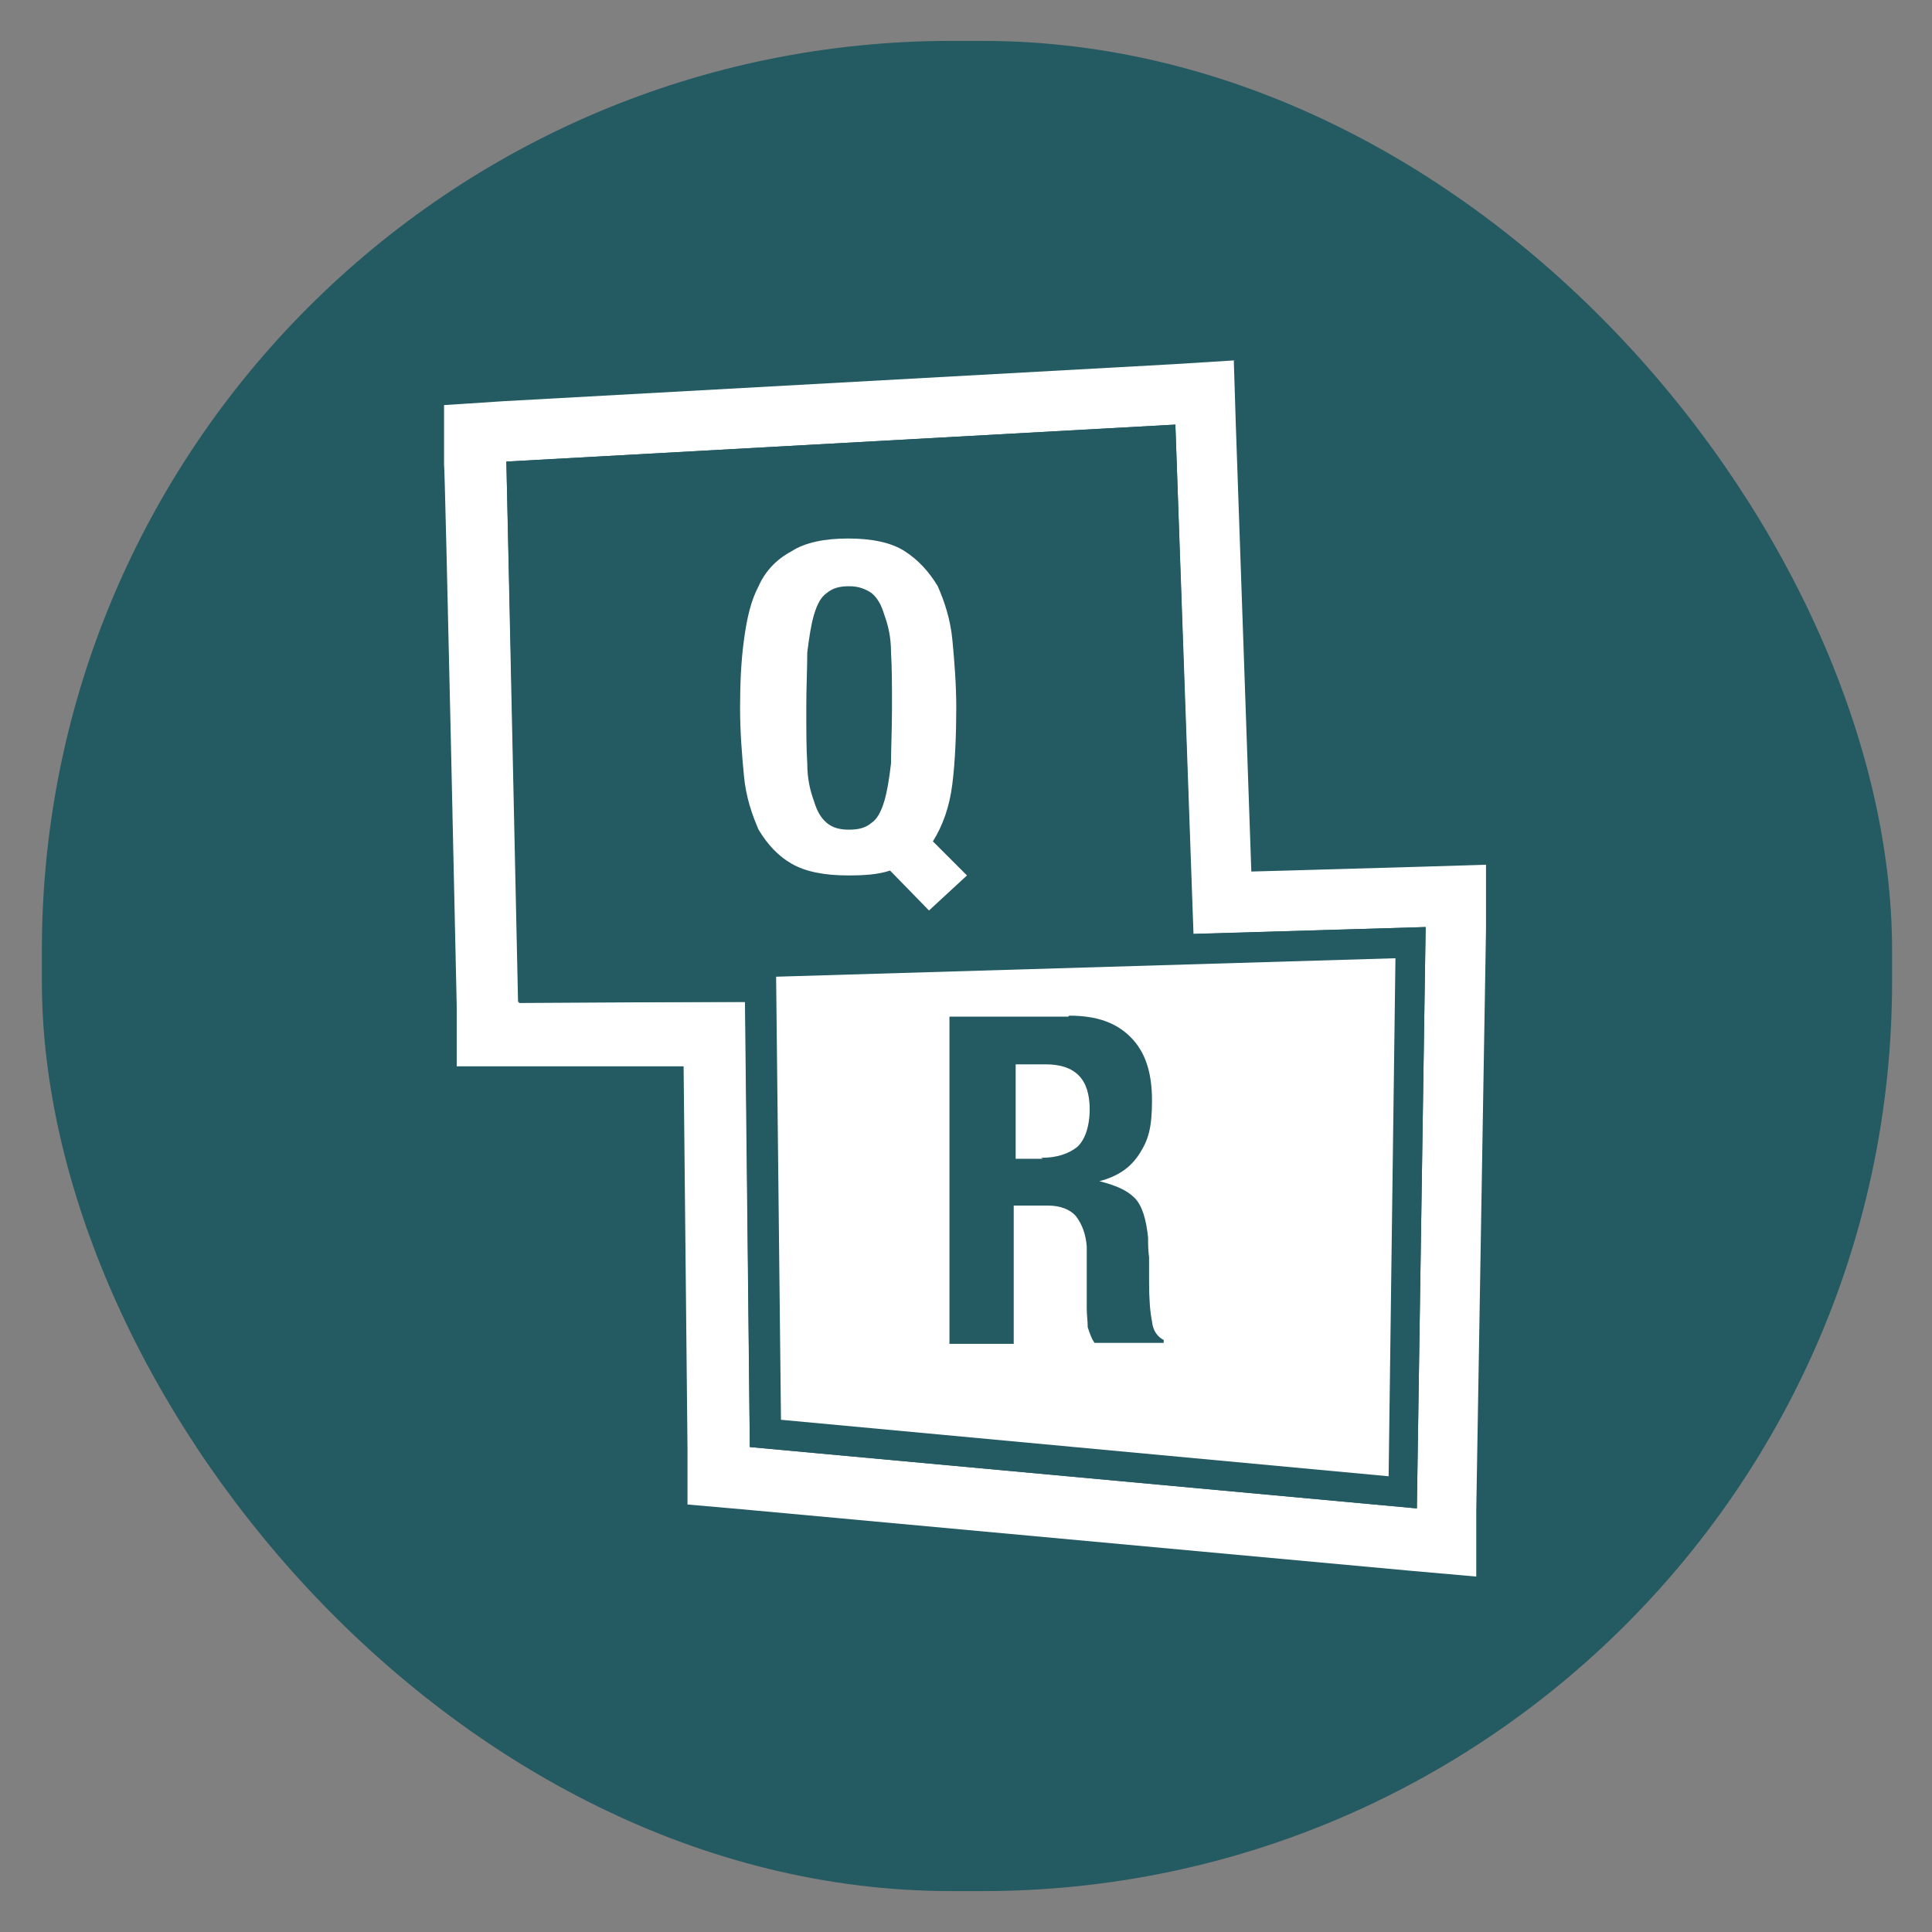 <?xml version="1.0" encoding="UTF-8"?>
<svg id="Layer_1" xmlns="http://www.w3.org/2000/svg" version="1.1" viewBox="0 0 198.4 198.4">
  <rect x="0" y="0" width="198.4" height="198.4" fill="#808080" stroke="none"/>
  <!-- Generator: Adobe Illustrator 29.6.1, SVG Export Plug-In . SVG Version: 2.1.1 Build 9)  -->
  <defs>
    <style>
      .st0 {
        fill: #fff;
      }

      .st1 {
        fill: #245a61;
      }
    </style>
  </defs>
  <rect class="st1" x="4.3" y="4.2" width="190" height="190" rx="93.4" ry="93.4"/>
  <g>
    <polygon class="st1" points="73.9 151.5 73.4 106 50.1 106.2 48.8 44.5 123.8 40.3 125.6 92.7 149.6 92 148.6 158.4 73.9 151.5"/>
    <path class="st0" d="M120.7,43.6l1.8,52.3,23.9-.7-.9,59.7-68.5-6.3-.5-45.7h-23.3c0,.1-1.2-55.5-1.2-55.5l68.8-3.8M126.9,37l-6.4.4-68.8,3.8-6.1.4v6.1c.1,0,1.3,55.6,1.3,55.6v6.2h23.3c0-.1.4,39.3.4,39.3v5.7l5.7.5,68.5,6.3,6.8.6v-6.8c0,0,1-59.7,1-59.7v-6.6c0,0-6.5.2-6.5.2l-17.6.5-1.6-46.1-.2-6.4h0Z"/>
  </g>
  <g>
    <polygon class="st1" points="52 47.4 53.3 103 122.8 102.6 120.7 43.6 52 47.4"/>
    <g>
      <polygon class="st0" points="78.5 147.2 78 98.8 144.8 96.8 144 153.3 78.5 147.2"/>
      <path class="st1" d="M143.3,98.4l-.7,53.2-62.4-5.8-.5-45.5,63.7-1.9M146.4,95.2l-69.9,2.1.5,51.3,68.5,6.3.9-59.7h0Z"/>
    </g>
    <path class="st0" d="M91.4,89.4c-1.2.4-2.6.5-4.3.5-2.5,0-4.4-.4-5.8-1.2s-2.5-2-3.4-3.5c-.7-1.6-1.3-3.4-1.5-5.5s-.4-4.5-.4-7,.1-4.8.4-7,.7-4,1.5-5.5c.7-1.6,1.9-2.8,3.4-3.6,1.4-.9,3.4-1.3,5.8-1.3s4.4.4,5.8,1.3c1.4.9,2.5,2.1,3.4,3.6.7,1.6,1.3,3.4,1.5,5.5s.4,4.5.4,7-.1,5.4-.4,7.8-1,4.3-2,5.9l3.5,3.5-3.9,3.6s-3.9-4-3.9-4ZM82.9,78.4c0,1.6.3,2.8.7,3.9.3,1,.7,1.7,1.3,2.2s1.3.7,2.3.7,1.7-.2,2.3-.7c.6-.4,1-1.2,1.3-2.2s.5-2.2.7-3.9c0-1.6.1-3.5.1-5.7s0-4.2-.1-5.7c0-1.6-.3-2.8-.7-3.9-.3-1-.7-1.7-1.3-2.2-.6-.4-1.3-.7-2.3-.7s-1.7.2-2.3.7c-.6.4-1,1.2-1.3,2.2-.3,1-.5,2.3-.7,3.9,0,1.6-.1,3.5-.1,5.7s0,4.2.1,5.7Z"/>
    <path class="st1" d="M109.8,104.3c2.8,0,4.8.7,6.3,2.2s2.2,3.6,2.2,6.5-.4,4.1-1.3,5.5c-.9,1.4-2.2,2.3-4.1,2.8h0c1.6.4,2.8.9,3.6,1.7s1.2,2.2,1.4,4.1c0,.6,0,1.3.1,2,0,.7,0,1.6,0,2.5,0,1.8.1,3.1.3,4.1.1,1,.6,1.6,1.2,1.9v.3h-7.1c-.3-.4-.5-1-.7-1.6,0-.6-.1-1.3-.1-1.9v-6.4c-.1-1.3-.5-2.3-1.1-3.1-.6-.7-1.6-1.1-2.9-1.1h-3.5v14.2h-6.6v-33.6h12.2ZM106.9,118.9c1.6,0,2.8-.4,3.7-1.1.8-.7,1.3-2.1,1.3-3.9,0-3.1-1.5-4.6-4.5-4.6h-3.1v9.7h2.8,0Z"/>
  </g>
</svg>